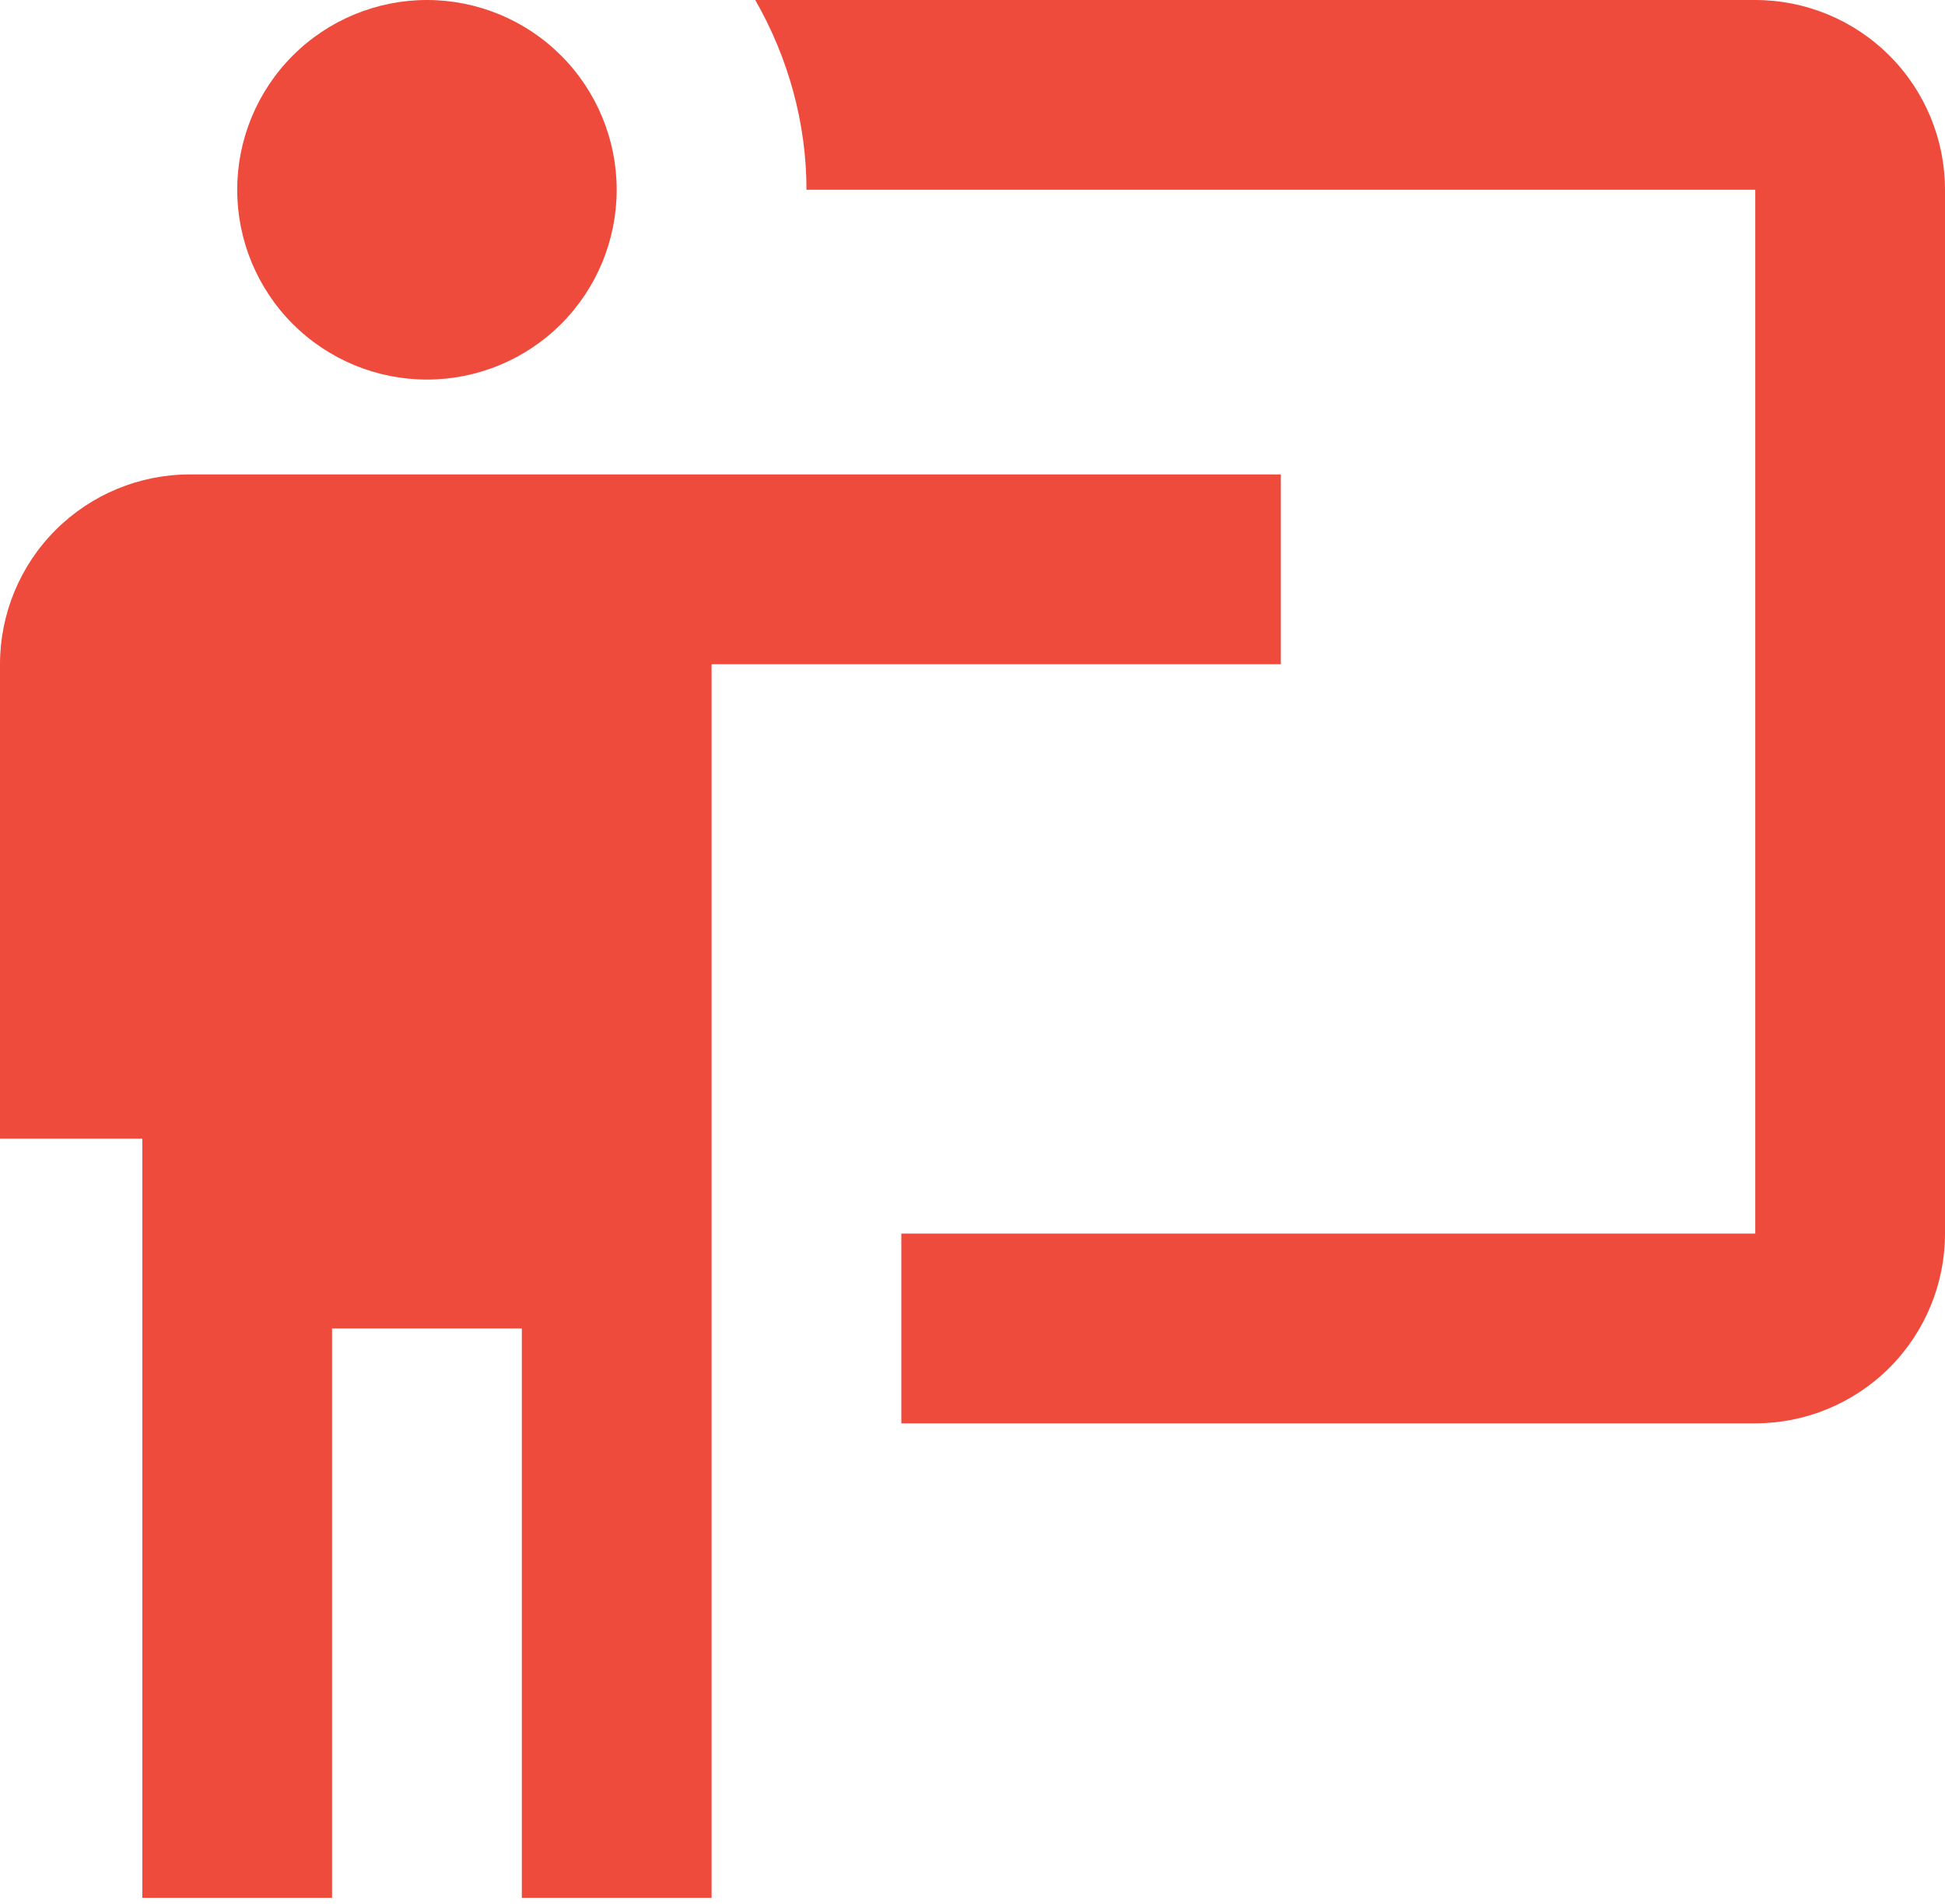 <svg width="47" height="46" viewBox="0 0 47 46" fill="none" xmlns="http://www.w3.org/2000/svg">
<path d="M42.415 34.39C43.631 34.39 44.797 33.907 45.657 33.047C46.517 32.187 47 31.021 47 29.805V4.585C47 3.369 46.517 2.203 45.657 1.343C44.797 0.483 43.631 0 42.415 0H18.25C19.052 1.399 19.488 2.98 19.488 4.585H42.415V29.805H21.78V34.39M30.951 11.463V16.049H17.195V45.854H12.61V32.098H8.024V45.854H3.439V27.512H0V16.049C0 14.833 0.483 13.666 1.343 12.806C2.203 11.947 3.369 11.463 4.585 11.463H30.951ZM14.902 4.585C14.902 5.801 14.419 6.968 13.559 7.828C12.7 8.688 11.533 9.171 10.317 9.171C9.101 9.171 7.935 8.688 7.075 7.828C6.215 6.968 5.732 5.801 5.732 4.585C5.732 3.369 6.215 2.203 7.075 1.343C7.935 0.483 9.101 0 10.317 0C11.533 0 12.7 0.483 13.559 1.343C14.419 2.203 14.902 3.369 14.902 4.585Z" fill="#EE4B3C"/>
</svg>
